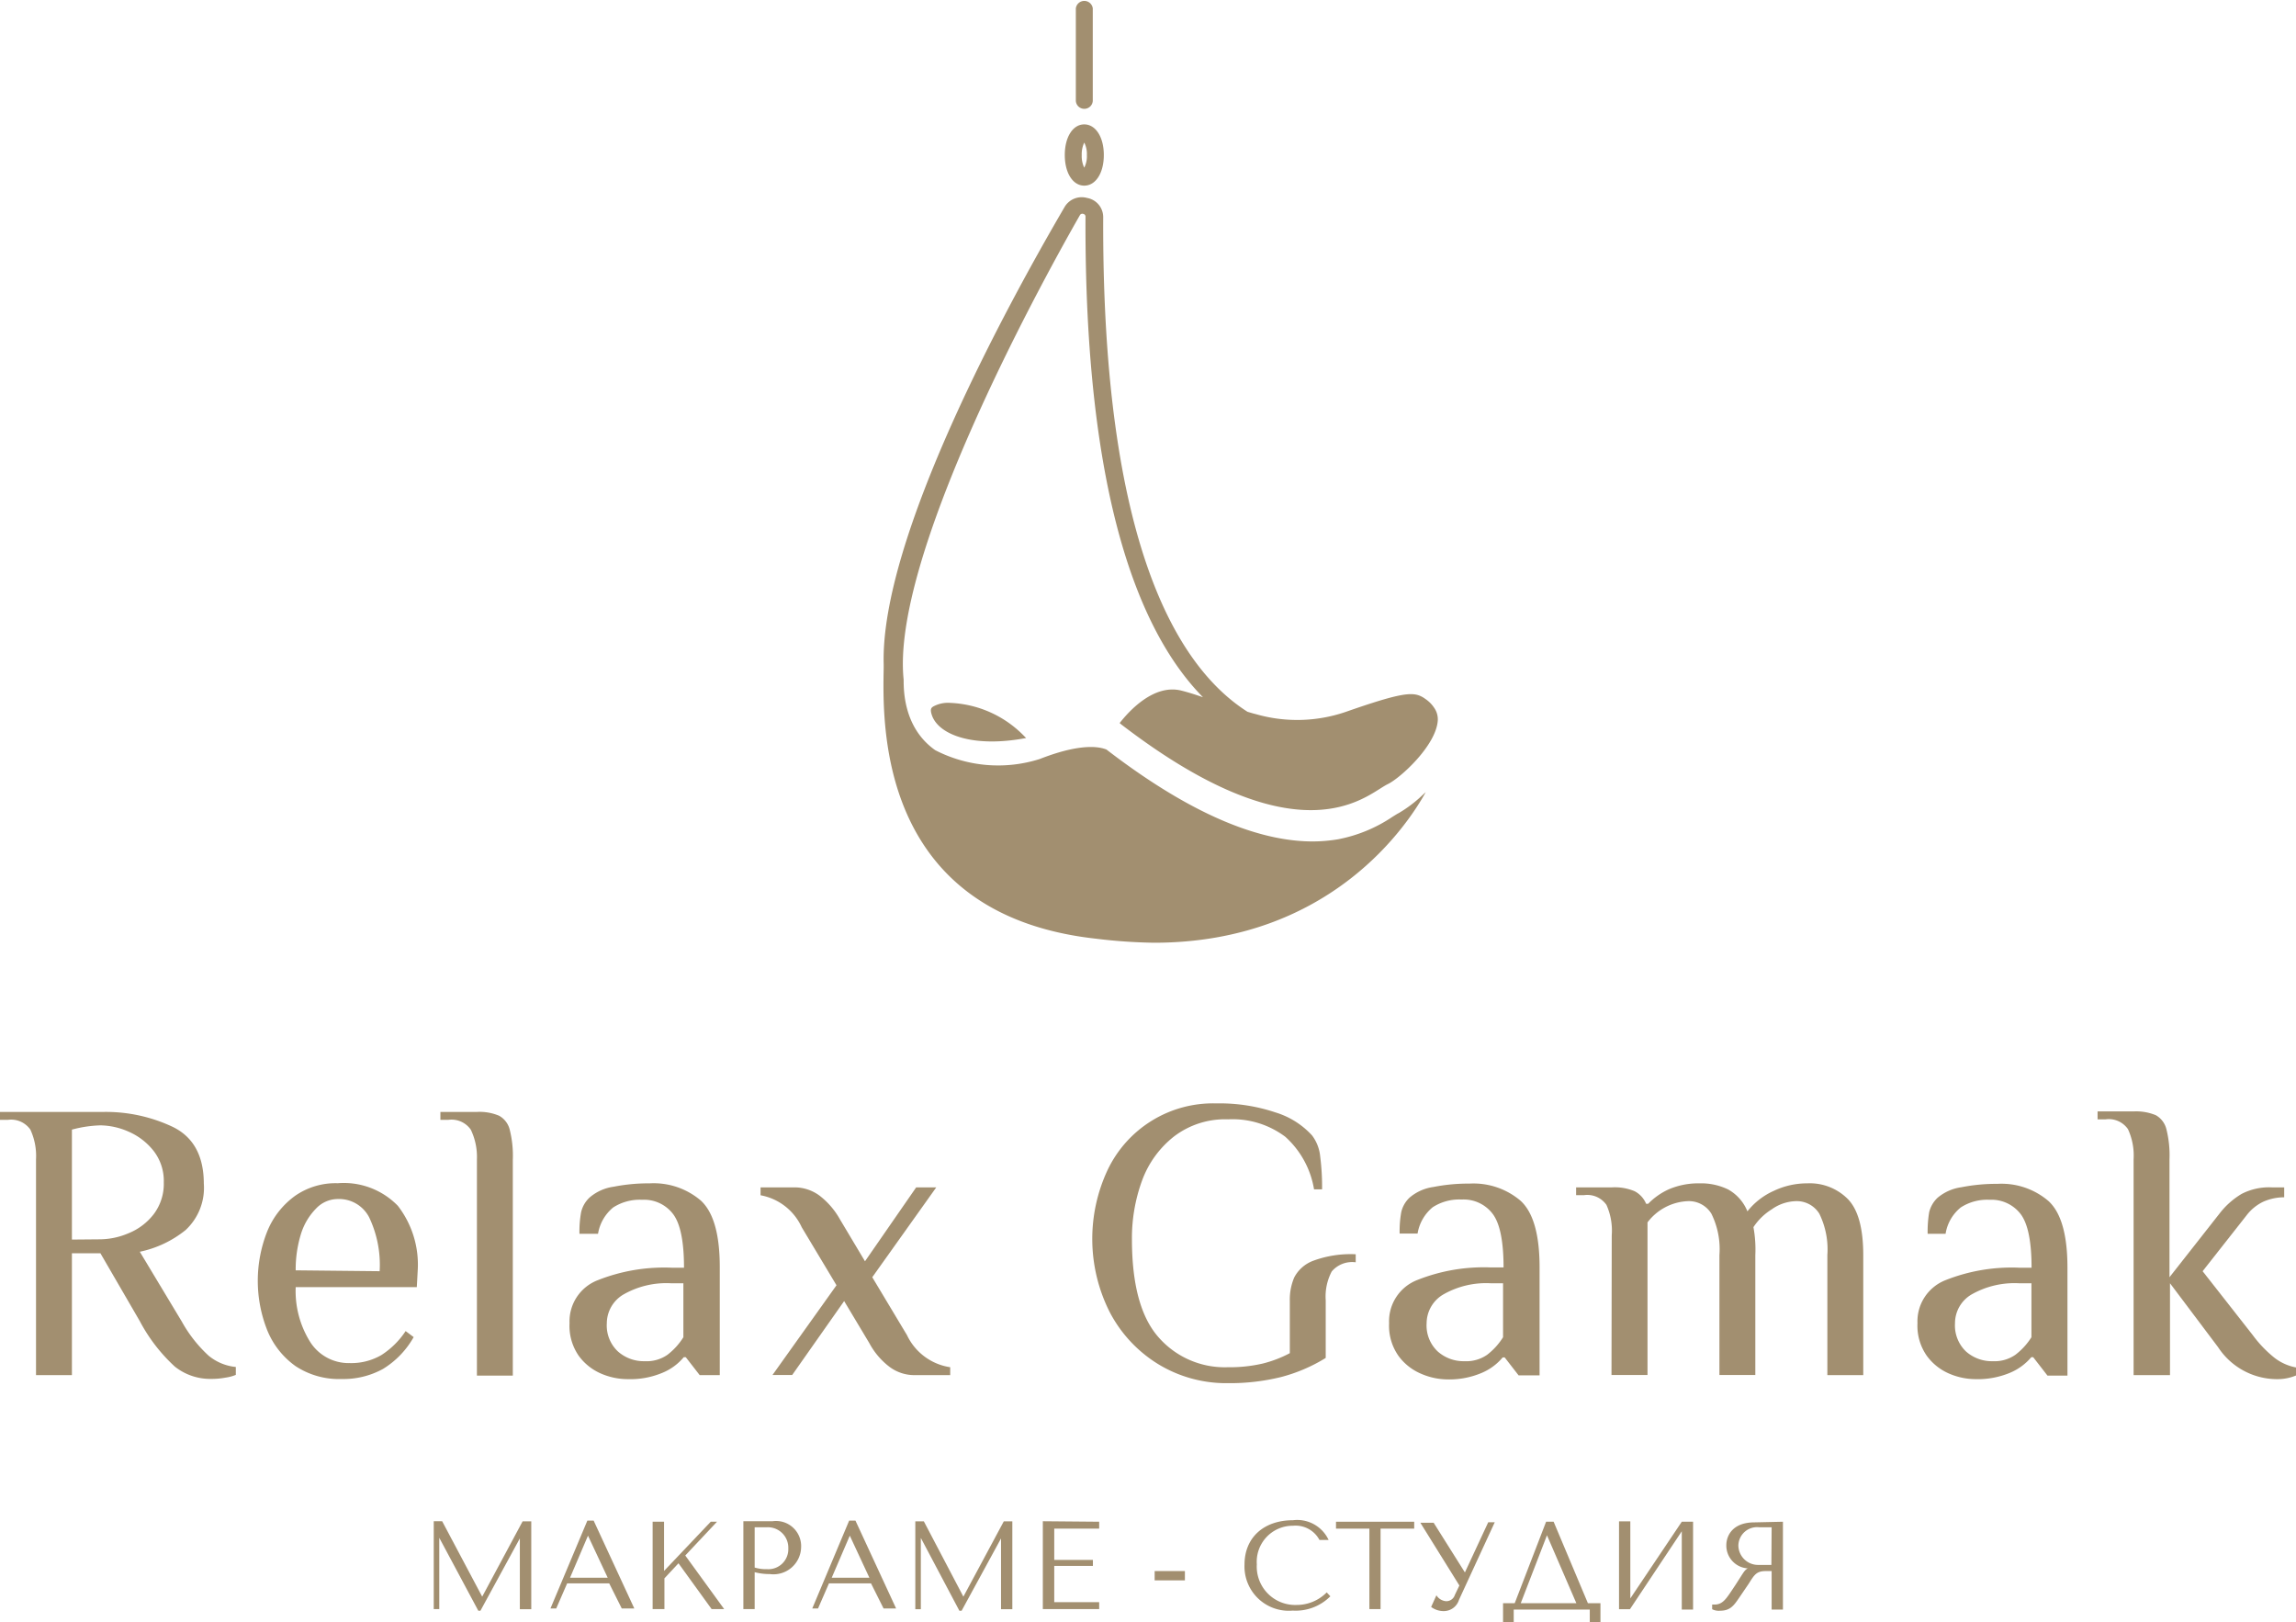 <?xml version="1.0" encoding="UTF-8"?> <svg xmlns="http://www.w3.org/2000/svg" viewBox="0 0 182.94 129.24"> <title>Ресурс 1</title> <g id="ef90749c-fe54-4f2e-b489-982d1ebc4fa0" data-name="Слой 2"> <g id="ff56bcff-1791-46e8-8e2f-94787a6a32e5" data-name="Слой 1"> <path d="M86.39,14.79c-.9,0-1.55-1-1.55-2.44s.65-2.44,1.55-2.44,1.56,1,1.56,2.44S87.3,14.79,86.39,14.79Zm0-3.43a2.17,2.17,0,0,0-.2,1,2.15,2.15,0,0,0,.2,1,2,2,0,0,0,.21-1A2,2,0,0,0,86.39,11.36Z" style="fill:#a28f70"></path> <path d="M86.39,8.67A.67.67,0,0,1,85.72,8V.67a.68.68,0,0,1,1.35,0V8A.67.67,0,0,1,86.39,8.67Z" style="fill:#a28f70"></path> <path d="M75.7,56a2.45,2.45,0,0,0-1.36.3c-.12.09-.26.18-.09.68.53,1.56,3.29,2.62,7.51,1.82l-.21-.21A8.71,8.71,0,0,0,75.7,56Z" style="fill:#a28f70"></path> <path d="M82.82,60.47c3.87-1,5.06-.83,5.3-.76l0,0c7.46,5.74,12.75,7.33,16.45,7.33a12.06,12.06,0,0,0,2.09-.18" style="fill:none"></path> <path d="M82.85,60.47c3.72-1.46,5.06-.83,5.3-.76l0,0c7.46,5.74,12.75,7.33,16.45,7.33a12.61,12.61,0,0,0,2-.17h0a11.69,11.69,0,0,0,4.36-1.8c.2-.12.36-.23.49-.29a10.35,10.35,0,0,0,1.89-1.43h0l.26-.24c-1.33,2.42-7.48,12-21.66,12a42.41,42.41,0,0,1-4.6-.32c-17.56-1.93-17-17.37-16.93-21.6,0,.86,0-.25,0-.25-.28-10.09,9.86-28.66,14.41-36.44a1.58,1.58,0,0,1,1.79-.73A1.55,1.55,0,0,1,87.9,17.3c-.1,26,5.91,35.86,11.5,39.41.21.06.42.13.64.18a11.93,11.93,0,0,0,7.15-.16c4.15-1.45,5.24-1.62,6-1.27a2,2,0,0,1,.37.22,2.5,2.5,0,0,1,.71.71,1.6,1.6,0,0,1,.29,1c-.12,2-3,4.62-4,5.09-.18.09-.4.23-.67.4-2.08,1.31-7.59,4.79-20.56-5.17a1.27,1.27,0,0,0-.12-.1c.78-1,2.72-3.1,4.87-2.6.57.14,1.16.33,1.77.54-5-5.08-9.45-15.85-9.36-38.27a.22.22,0,0,0-.18-.24.22.22,0,0,0-.27.11C82.44,23.44,71,44.59,72,54.14,72,55,72,58,74.52,59.77A10.94,10.94,0,0,0,82.85,60.47Z" style="fill:#a28f70"></path> <path d="M38.42,127.21h0l3.22-6h.69v7h-.91v-5.64h0l-3.14,5.76h-.17L35,122.52h0v5.68h-.44v-7h.67Z" style="fill:#a28f70"></path> <path d="M45.19,126.15l-.87,2h-.46l2.94-7h.5l3.24,7h-1l-1-2Zm1.66-3.8h0l-1.43,3.35h3Z" style="fill:#a28f70"></path> <path d="M52,121.24h.91v3.92l3.72-3.92h.5l-2.53,2.69,3.1,4.27h-1l-2.64-3.65-1.12,1.2v2.45H52Z" style="fill:#a28f70"></path> <path d="M60.13,128.2h-.9v-7h2.32a2,2,0,0,1,2.28,2.09,2.2,2.2,0,0,1-2.49,2.12,4.7,4.7,0,0,1-1.21-.15Zm0-3.31a3.17,3.17,0,0,0,1,.13,1.59,1.59,0,0,0,1.68-1.65,1.63,1.63,0,0,0-1.68-1.69h-1Z" style="fill:#a28f70"></path> <path d="M66.05,126.15l-.87,2h-.46l2.94-7h.5l3.24,7h-1l-1-2Zm1.66-3.8h0l-1.44,3.35h3Z" style="fill:#a28f70"></path> <path d="M76.76,127.21h0l3.22-6h.68v7h-.9v-5.64h0l-3.14,5.76h-.18l-3.07-5.8h0v5.68h-.44v-7h.68Z" style="fill:#a28f70"></path> <path d="M87.58,121.24v.55H84v2.49h3.08v.48H84v2.89h3.58v.55H83.09v-7Z" style="fill:#a28f70"></path> <path d="M94.41,125.17v.74H92v-.74Z" style="fill:#a28f70"></path> <path d="M106,127.18a3.9,3.9,0,0,1-3,1.14,3.53,3.53,0,0,1-3.84-3.67c0-2.15,1.54-3.53,3.86-3.53a2.76,2.76,0,0,1,2.84,1.57h-.73a2.15,2.15,0,0,0-2.1-1.13,2.87,2.87,0,0,0-2.89,3.07,3.06,3.06,0,0,0,3.17,3.24,3.36,3.36,0,0,0,2.4-1Z" style="fill:#a28f70"></path> <path d="M109.11,128.2v-6.41h-2.66v-.55h6.23v.55H110v6.41Z" style="fill:#a28f70"></path> <path d="M116.72,125.28h0l1.86-4h.52l-2.85,6.18a1.27,1.27,0,0,1-1.22.9,1.67,1.67,0,0,1-1-.33l.42-.93a1,1,0,0,0,.76.47.71.71,0,0,0,.71-.5l.36-.75-3.11-5h1.06Z" style="fill:#a28f70"></path> <path d="M126.52,127.73h1v1.51h-.85v-1h-6.06v1h-.85v-1.51h.93l2.5-6.49h.6Zm-3.26-5.41h0l-2.09,5.41h4.43Z" style="fill:#a28f70"></path> <path d="M134,121.24h.9v7H134V122l-4.13,6.21H129v-7h.9v6.14Z" style="fill:#a28f70"></path> <path d="M142.06,121.24v7h-.9v-3.07h-.44c-.75,0-.92.26-1.38,1l-.79,1.16c-.41.6-.7,1-1.5,1a1.16,1.16,0,0,1-.63-.12v-.37l.19,0c.55,0,.84-.34,1.21-.88,1.1-1.62,1.1-1.81,1.43-2l.1,0v0a1.82,1.82,0,0,1-1.8-1.85c0-.73.47-1.82,2.25-1.82Zm-.9.44h-1a1.49,1.49,0,0,0-1.65,1.46,1.57,1.57,0,0,0,1.63,1.54h1Z" style="fill:#a28f70"></path> <path d="M13.93,108.88a13.4,13.4,0,0,1-2.79-3.62L8,99.85H5.73v9.71H2.87V92.37A5,5,0,0,0,2.42,90a1.87,1.87,0,0,0-1.78-.78H0v-.63H8.28a12.46,12.46,0,0,1,5.48,1.19q2.47,1.2,2.48,4.51A4.59,4.59,0,0,1,14.79,98a8.61,8.61,0,0,1-3.65,1.73l3.35,5.57A10.76,10.76,0,0,0,16.61,108a4,4,0,0,0,2.18.91v.63a3.34,3.34,0,0,1-.83.22,5.83,5.83,0,0,1-1.12.1A4.53,4.53,0,0,1,13.93,108.88ZM8,98.74a5.9,5.9,0,0,0,2.23-.48,4.81,4.81,0,0,0,2-1.5,4,4,0,0,0,.82-2.55,3.9,3.9,0,0,0-.83-2.54,5.15,5.15,0,0,0-2-1.52A5.69,5.69,0,0,0,8,89.66,9.66,9.66,0,0,0,5.73,90v8.76Z" style="fill:#a28f70"></path> <path d="M23.56,108.85A6.49,6.49,0,0,1,21.3,106a10.67,10.67,0,0,1,0-7.91,6.52,6.52,0,0,1,2.22-2.82,5.65,5.65,0,0,1,3.39-1,6,6,0,0,1,4.79,1.8,7.66,7.66,0,0,1,1.58,5.2l-.07,1.28H23.56a7.66,7.66,0,0,0,1.15,4.36,3.63,3.63,0,0,0,3.15,1.69,4.77,4.77,0,0,0,2.53-.64,6.58,6.58,0,0,0,1.93-1.91l.64.48a7,7,0,0,1-2.45,2.54,6.56,6.56,0,0,1-3.28.8A6.3,6.3,0,0,1,23.56,108.85Zm6.69-7.57A8.82,8.82,0,0,0,29.42,97a2.7,2.7,0,0,0-2.51-1.47,2.39,2.39,0,0,0-1.72.75,5,5,0,0,0-1.2,2,9.55,9.55,0,0,0-.43,2.93Z" style="fill:#a28f70"></path> <path d="M38,92.37A5,5,0,0,0,37.51,90a1.87,1.87,0,0,0-1.78-.78h-.64v-.63H38a4,4,0,0,1,1.76.3,1.74,1.74,0,0,1,.85,1.1,8.51,8.51,0,0,1,.25,2.42v17.19H38Z" style="fill:#a28f70"></path> <path d="M47.92,109.45a4.3,4.3,0,0,1-1.8-1.42,4.17,4.17,0,0,1-.74-2.61A3.51,3.51,0,0,1,47.62,102a14.37,14.37,0,0,1,5.88-1h1c0-2.08-.29-3.5-.86-4.26a2.9,2.9,0,0,0-2.48-1.15,3.89,3.89,0,0,0-2.3.61,3.42,3.42,0,0,0-1.21,2.1H46.17a8.59,8.59,0,0,1,.13-1.71A2.28,2.28,0,0,1,47,95.39a3.7,3.7,0,0,1,1.89-.84,14.38,14.38,0,0,1,2.88-.27,5.79,5.79,0,0,1,4.08,1.38c1,.93,1.5,2.69,1.5,5.3v8.6h-1.6l-1.11-1.43h-.16a4.35,4.35,0,0,1-1.69,1.24,6.62,6.62,0,0,1-2.77.51A5.37,5.37,0,0,1,47.92,109.45Zm5.26-1.51a5.27,5.27,0,0,0,1.27-1.4v-4.3h-1a6.89,6.89,0,0,0-3.73.87,2.67,2.67,0,0,0-1.37,2.31,2.84,2.84,0,0,0,.88,2.25,3.11,3.11,0,0,0,2.15.78A2.9,2.9,0,0,0,53.18,107.94Z" style="fill:#a28f70"></path> <path d="M66.65,102.4l-2.77-4.62a4.49,4.49,0,0,0-3.28-2.55V94.6h2.7a3.36,3.36,0,0,1,2,.66,6.18,6.18,0,0,1,1.62,1.88l2,3.35L73,94.6h1.6l-5.1,7.16,2.77,4.62a4.55,4.55,0,0,0,3.44,2.55v.63H72.86a3.31,3.31,0,0,1-2-.67A5.83,5.83,0,0,1,69.26,107l-2-3.34-4.14,5.89H61.55Z" style="fill:#a28f70"></path> <path d="M92.26,108.67a10.62,10.62,0,0,1-3.85-4.15,12.94,12.94,0,0,1-.17-11.28,9.3,9.3,0,0,1,8.66-5.33,14,14,0,0,1,4.73.72,6.52,6.52,0,0,1,2.91,1.83,3.28,3.28,0,0,1,.65,1.68,19.09,19.09,0,0,1,.15,2.62h-.64a7.21,7.21,0,0,0-2.29-4.19,7,7,0,0,0-4.56-1.39,6.7,6.7,0,0,0-4.3,1.36A7.92,7.92,0,0,0,91,94.05a13.32,13.32,0,0,0-.81,4.69c0,3.58.7,6.18,2.1,7.78a7,7,0,0,0,5.54,2.41,11.6,11.6,0,0,0,2.77-.29,9.46,9.46,0,0,0,2.17-.83v-4.16a4.49,4.49,0,0,1,.35-1.87,2.81,2.81,0,0,1,1.51-1.33,8.59,8.59,0,0,1,3.39-.52v.64a2.13,2.13,0,0,0-1.91.73,4.27,4.27,0,0,0-.48,2.29v4.6a13,13,0,0,1-3.59,1.53,17.09,17.09,0,0,1-4.21.48A10.41,10.41,0,0,1,92.26,108.67Z" style="fill:#a28f70"></path> <path d="M113.23,109.45a4.3,4.3,0,0,1-1.8-1.42,4.17,4.17,0,0,1-.75-2.61,3.52,3.52,0,0,1,2.25-3.44,14.32,14.32,0,0,1,5.87-1h1c0-2.08-.29-3.5-.86-4.26a2.9,2.9,0,0,0-2.48-1.15,3.89,3.89,0,0,0-2.3.61,3.42,3.42,0,0,0-1.21,2.1h-1.43a8.59,8.59,0,0,1,.13-1.71,2.28,2.28,0,0,1,.67-1.16,3.7,3.7,0,0,1,1.89-.84,14.38,14.38,0,0,1,2.88-.27,5.79,5.79,0,0,1,4.08,1.38c1,.93,1.5,2.69,1.5,5.3v8.6H121l-1.11-1.43h-.16a4.43,4.43,0,0,1-1.69,1.24,6.62,6.62,0,0,1-2.77.51A5.37,5.37,0,0,1,113.23,109.45Zm5.26-1.51a5.27,5.27,0,0,0,1.27-1.4v-4.3h-1a6.87,6.87,0,0,0-3.72.87,2.67,2.67,0,0,0-1.37,2.31,2.84,2.84,0,0,0,.88,2.25,3.1,3.1,0,0,0,2.14.78A2.91,2.91,0,0,0,118.49,107.94Z" style="fill:#a28f70"></path> <path d="M128.42,98.42A5,5,0,0,0,128,96a1.86,1.86,0,0,0-1.78-.78h-.64V94.6h2.87a4.07,4.07,0,0,1,1.8.31,2,2,0,0,1,.91,1h.16A5.41,5.41,0,0,1,133,94.74a6,6,0,0,1,2.41-.46,4.93,4.93,0,0,1,2.29.49,3.49,3.49,0,0,1,1.53,1.74,5.59,5.59,0,0,1,2.12-1.64,6.16,6.16,0,0,1,2.65-.59,4.27,4.27,0,0,1,3.25,1.27c.81.85,1.21,2.34,1.21,4.46v9.55h-2.86V100a6.46,6.46,0,0,0-.64-3.3,2.11,2.11,0,0,0-1.91-1,3.46,3.46,0,0,0-1.88.65,4.73,4.73,0,0,0-1.46,1.42,9.81,9.81,0,0,1,.15,2.23v9.55H137V100a6.36,6.36,0,0,0-.64-3.3,2.1,2.1,0,0,0-1.91-1,4.25,4.25,0,0,0-3.18,1.69v12.16h-2.87Z" style="fill:#a28f70"></path> <path d="M155.33,109.45a4.3,4.3,0,0,1-1.8-1.42,4.17,4.17,0,0,1-.75-2.61A3.52,3.52,0,0,1,155,102a14.28,14.28,0,0,1,5.87-1h1c0-2.08-.29-3.5-.86-4.26a2.93,2.93,0,0,0-2.49-1.15,3.86,3.86,0,0,0-2.29.61,3.37,3.37,0,0,0-1.21,2.1h-1.43a9.58,9.58,0,0,1,.12-1.71,2.35,2.35,0,0,1,.67-1.16,3.74,3.74,0,0,1,1.9-.84,14.38,14.38,0,0,1,2.88-.27,5.75,5.75,0,0,1,4.07,1.38c1,.93,1.5,2.69,1.5,5.3v8.6h-1.59L162,108.13h-.15a4.51,4.51,0,0,1-1.69,1.24,6.69,6.69,0,0,1-2.77.51A5.37,5.37,0,0,1,155.33,109.45Zm5.25-1.51a5.3,5.3,0,0,0,1.28-1.4v-4.3h-1a6.93,6.93,0,0,0-3.73.87,2.65,2.65,0,0,0-1.36,2.31,2.87,2.87,0,0,0,.87,2.25,3.11,3.11,0,0,0,2.15.78A2.9,2.9,0,0,0,160.58,107.94Z" style="fill:#a28f70"></path> <path d="M176.73,107.33l-3.83-5.09v7.32H170V92.37a5,5,0,0,0-.45-2.41,1.86,1.86,0,0,0-1.78-.78h-.64v-.63H170a4.09,4.09,0,0,1,1.77.3,1.76,1.76,0,0,1,.84,1.1,8.51,8.51,0,0,1,.25,2.42v9.39l4-5.09a6.25,6.25,0,0,1,1.75-1.55A4.77,4.77,0,0,1,181,94.6h1v.79a4.16,4.16,0,0,0-1.66.35A3.66,3.66,0,0,0,179,96.83l-3.5,4.45,4,5.1a9.51,9.51,0,0,0,1.74,1.81,4,4,0,0,0,1.77.77v.6a3.87,3.87,0,0,1-1.6.32A5.62,5.62,0,0,1,176.73,107.33Z" style="fill:#a28f70"></path> </g> </g> </svg> 